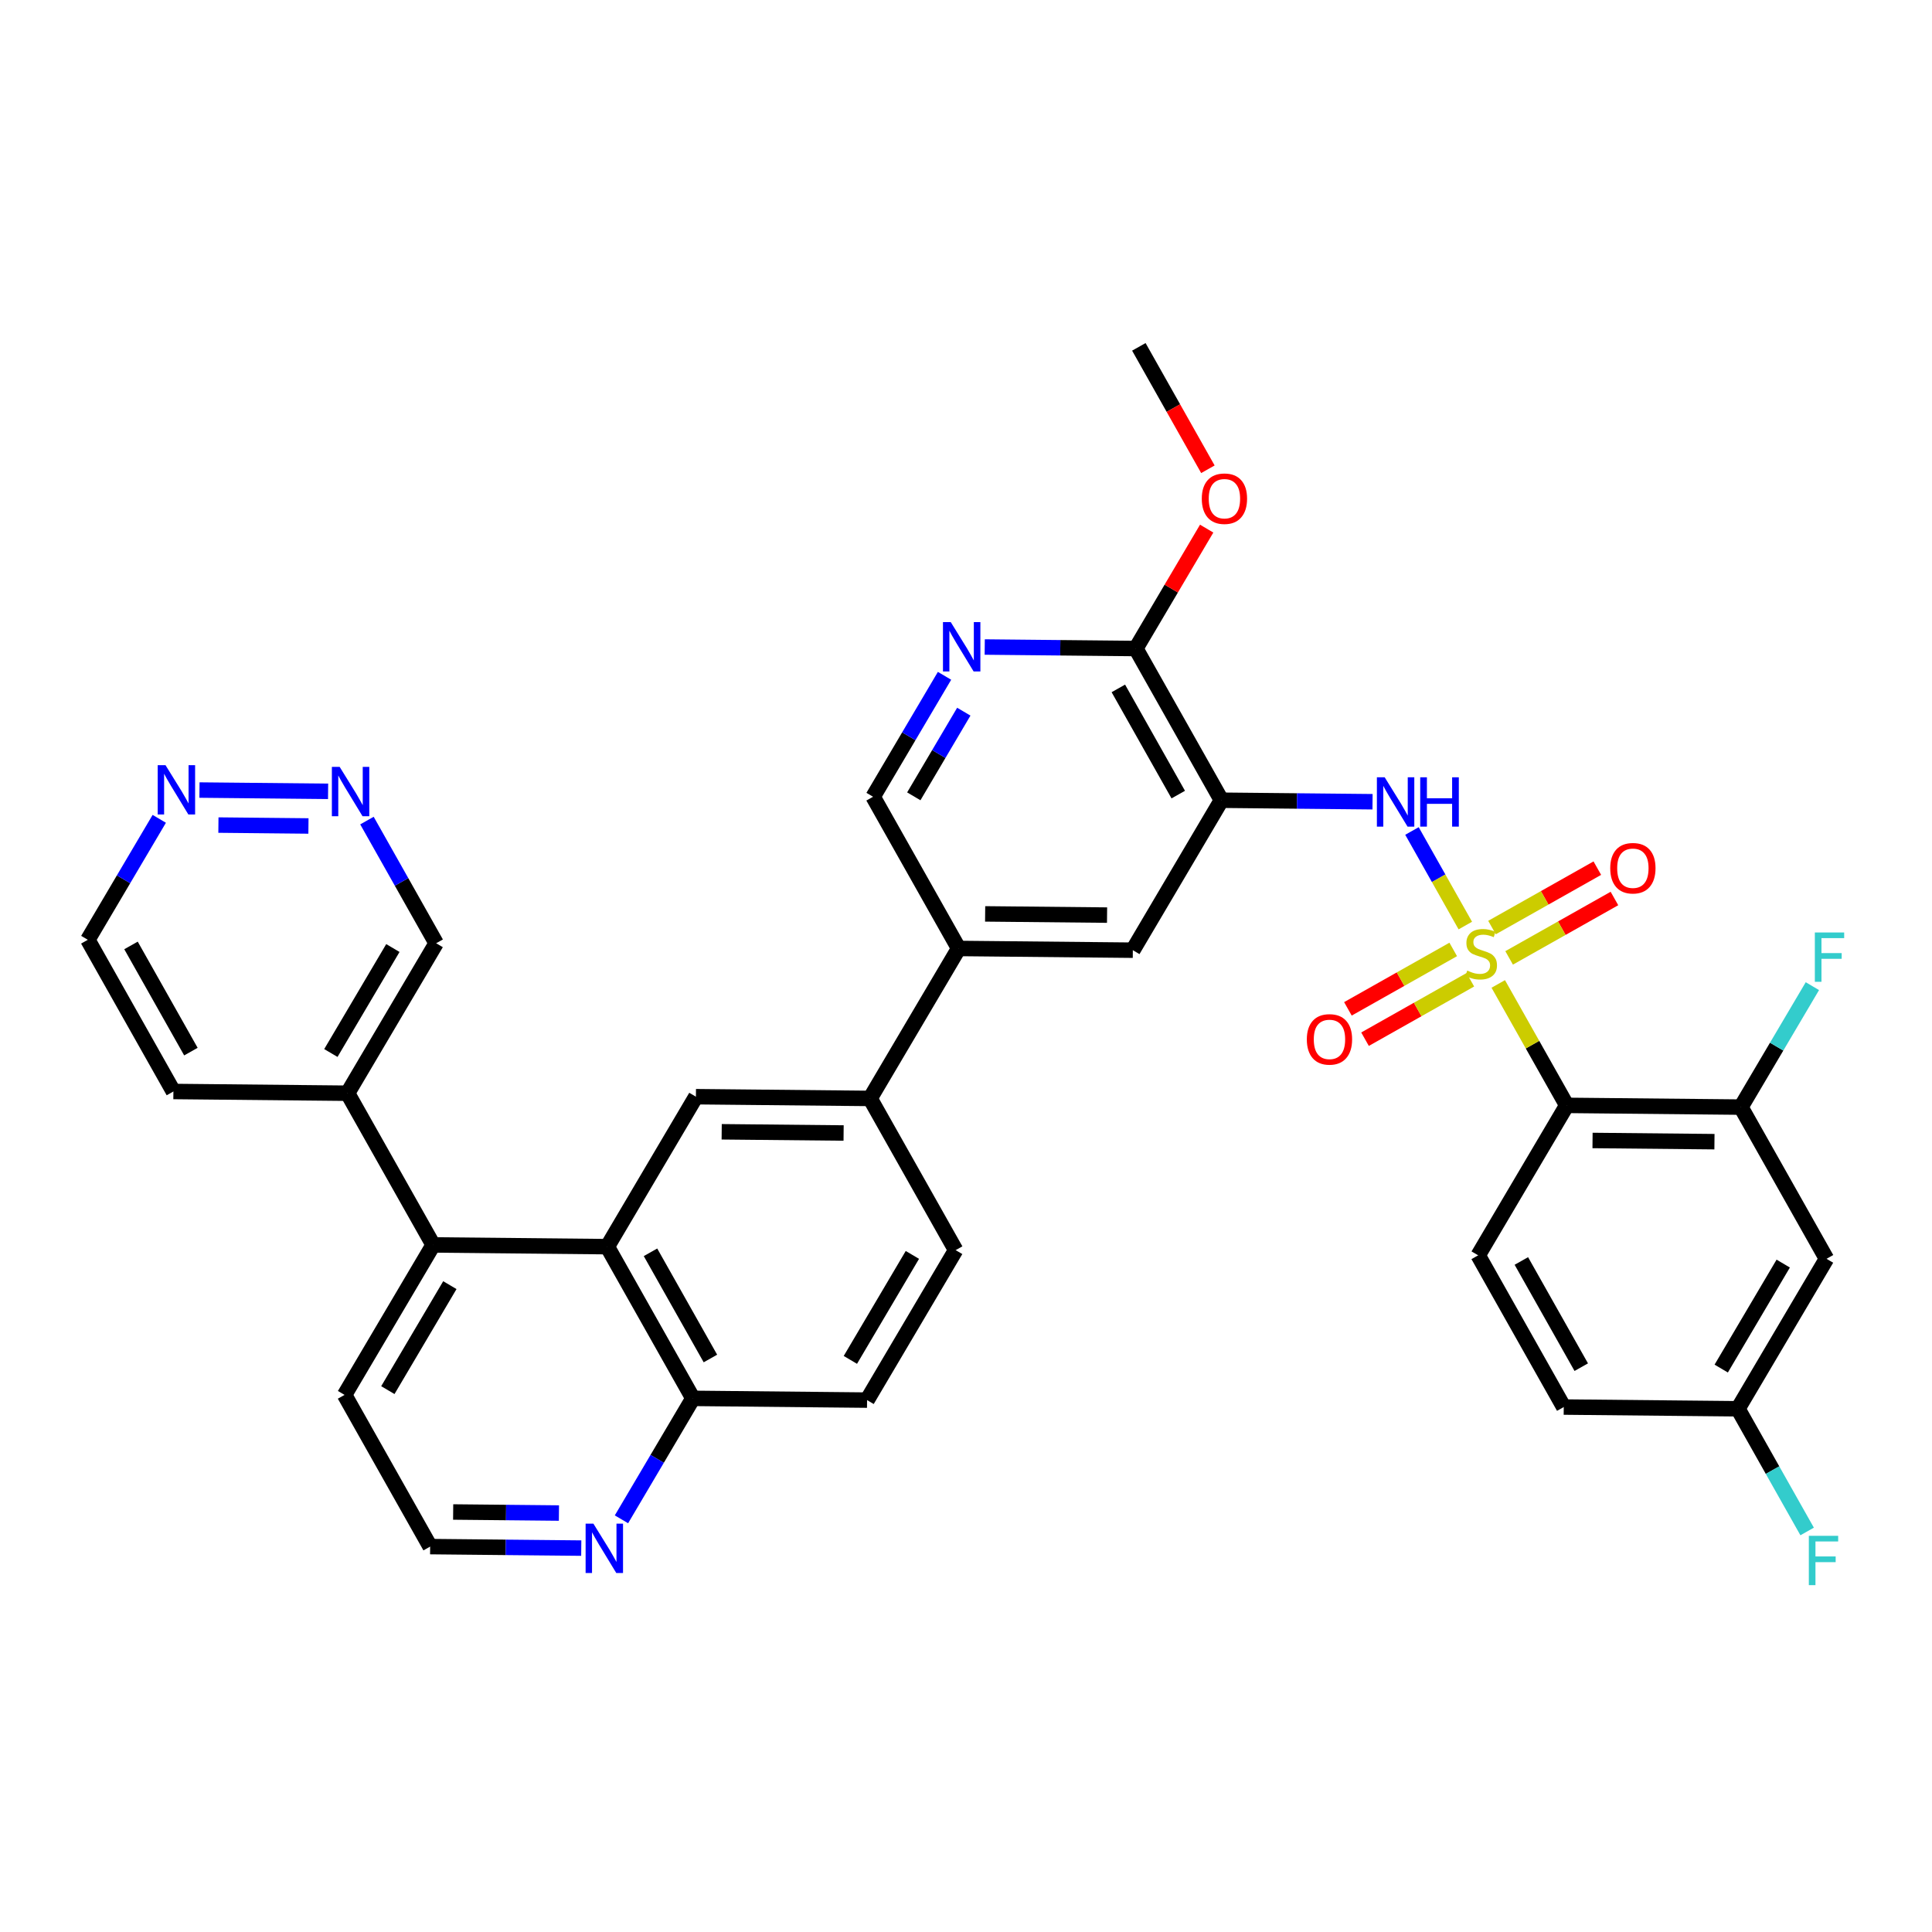 <?xml version='1.0' encoding='iso-8859-1'?>
<svg version='1.1' baseProfile='full'
              xmlns='http://www.w3.org/2000/svg'
                      xmlns:rdkit='http://www.rdkit.org/xml'
                      xmlns:xlink='http://www.w3.org/1999/xlink'
                  xml:space='preserve'
width='250px' height='250px' viewBox='0 0 250 250'>
<!-- END OF HEADER -->
<rect style='opacity:1.0;fill:#FFFFFF;stroke:none' width='250' height='250' x='0' y='0'> </rect>
<path class='bond-0 atom-0 atom-34' d='M 147.366,44.883 L 151.834,52.803' style='fill:none;fill-rule:evenodd;stroke:#000000;stroke-width:2.0px;stroke-linecap:butt;stroke-linejoin:miter;stroke-opacity:1' />
<path class='bond-0 atom-0 atom-34' d='M 151.834,52.803 L 156.302,60.722' style='fill:none;fill-rule:evenodd;stroke:#FF0000;stroke-width:2.0px;stroke-linecap:butt;stroke-linejoin:miter;stroke-opacity:1' />
<path class='bond-1 atom-1 atom-3' d='M 123.662,161.767 L 112.199,181.173' style='fill:none;fill-rule:evenodd;stroke:#000000;stroke-width:2.0px;stroke-linecap:butt;stroke-linejoin:miter;stroke-opacity:1' />
<path class='bond-1 atom-1 atom-3' d='M 118.062,162.385 L 110.037,175.969' style='fill:none;fill-rule:evenodd;stroke:#000000;stroke-width:2.0px;stroke-linecap:butt;stroke-linejoin:miter;stroke-opacity:1' />
<path class='bond-2 atom-1 atom-14' d='M 123.662,161.767 L 112.588,142.137' style='fill:none;fill-rule:evenodd;stroke:#000000;stroke-width:2.0px;stroke-linecap:butt;stroke-linejoin:miter;stroke-opacity:1' />
<path class='bond-3 atom-2 atom-4' d='M 202.349,182.071 L 191.275,162.44' style='fill:none;fill-rule:evenodd;stroke:#000000;stroke-width:2.0px;stroke-linecap:butt;stroke-linejoin:miter;stroke-opacity:1' />
<path class='bond-3 atom-2 atom-4' d='M 204.614,176.911 L 196.862,163.17' style='fill:none;fill-rule:evenodd;stroke:#000000;stroke-width:2.0px;stroke-linecap:butt;stroke-linejoin:miter;stroke-opacity:1' />
<path class='bond-4 atom-2 atom-17' d='M 202.349,182.071 L 224.887,182.295' style='fill:none;fill-rule:evenodd;stroke:#000000;stroke-width:2.0px;stroke-linecap:butt;stroke-linejoin:miter;stroke-opacity:1' />
<path class='bond-5 atom-3 atom-21' d='M 112.199,181.173 L 89.662,180.948' style='fill:none;fill-rule:evenodd;stroke:#000000;stroke-width:2.0px;stroke-linecap:butt;stroke-linejoin:miter;stroke-opacity:1' />
<path class='bond-6 atom-4 atom-23' d='M 191.275,162.44 L 202.738,143.035' style='fill:none;fill-rule:evenodd;stroke:#000000;stroke-width:2.0px;stroke-linecap:butt;stroke-linejoin:miter;stroke-opacity:1' />
<path class='bond-7 atom-5 atom-8' d='M 22.438,141.238 L 11.364,121.608' style='fill:none;fill-rule:evenodd;stroke:#000000;stroke-width:2.0px;stroke-linecap:butt;stroke-linejoin:miter;stroke-opacity:1' />
<path class='bond-7 atom-5 atom-8' d='M 24.703,136.079 L 16.951,122.338' style='fill:none;fill-rule:evenodd;stroke:#000000;stroke-width:2.0px;stroke-linecap:butt;stroke-linejoin:miter;stroke-opacity:1' />
<path class='bond-8 atom-5 atom-15' d='M 22.438,141.238 L 44.975,141.463' style='fill:none;fill-rule:evenodd;stroke:#000000;stroke-width:2.0px;stroke-linecap:butt;stroke-linejoin:miter;stroke-opacity:1' />
<path class='bond-9 atom-6 atom-7' d='M 44.587,180.499 L 55.661,200.129' style='fill:none;fill-rule:evenodd;stroke:#000000;stroke-width:2.0px;stroke-linecap:butt;stroke-linejoin:miter;stroke-opacity:1' />
<path class='bond-10 atom-6 atom-18' d='M 44.587,180.499 L 56.05,161.093' style='fill:none;fill-rule:evenodd;stroke:#000000;stroke-width:2.0px;stroke-linecap:butt;stroke-linejoin:miter;stroke-opacity:1' />
<path class='bond-10 atom-6 atom-18' d='M 50.187,179.881 L 58.211,166.297' style='fill:none;fill-rule:evenodd;stroke:#000000;stroke-width:2.0px;stroke-linecap:butt;stroke-linejoin:miter;stroke-opacity:1' />
<path class='bond-11 atom-7 atom-27' d='M 55.661,200.129 L 65.438,200.227' style='fill:none;fill-rule:evenodd;stroke:#000000;stroke-width:2.0px;stroke-linecap:butt;stroke-linejoin:miter;stroke-opacity:1' />
<path class='bond-11 atom-7 atom-27' d='M 65.438,200.227 L 75.214,200.324' style='fill:none;fill-rule:evenodd;stroke:#0000FF;stroke-width:2.0px;stroke-linecap:butt;stroke-linejoin:miter;stroke-opacity:1' />
<path class='bond-11 atom-7 atom-27' d='M 58.639,195.651 L 65.483,195.719' style='fill:none;fill-rule:evenodd;stroke:#000000;stroke-width:2.0px;stroke-linecap:butt;stroke-linejoin:miter;stroke-opacity:1' />
<path class='bond-11 atom-7 atom-27' d='M 65.483,195.719 L 72.326,195.787' style='fill:none;fill-rule:evenodd;stroke:#0000FF;stroke-width:2.0px;stroke-linecap:butt;stroke-linejoin:miter;stroke-opacity:1' />
<path class='bond-12 atom-8 atom-29' d='M 11.364,121.608 L 15.986,113.783' style='fill:none;fill-rule:evenodd;stroke:#000000;stroke-width:2.0px;stroke-linecap:butt;stroke-linejoin:miter;stroke-opacity:1' />
<path class='bond-12 atom-8 atom-29' d='M 15.986,113.783 L 20.609,105.957' style='fill:none;fill-rule:evenodd;stroke:#0000FF;stroke-width:2.0px;stroke-linecap:butt;stroke-linejoin:miter;stroke-opacity:1' />
<path class='bond-13 atom-9 atom-14' d='M 90.05,141.912 L 112.588,142.137' style='fill:none;fill-rule:evenodd;stroke:#000000;stroke-width:2.0px;stroke-linecap:butt;stroke-linejoin:miter;stroke-opacity:1' />
<path class='bond-13 atom-9 atom-14' d='M 93.386,146.453 L 109.162,146.61' style='fill:none;fill-rule:evenodd;stroke:#000000;stroke-width:2.0px;stroke-linecap:butt;stroke-linejoin:miter;stroke-opacity:1' />
<path class='bond-14 atom-9 atom-19' d='M 90.05,141.912 L 78.587,161.318' style='fill:none;fill-rule:evenodd;stroke:#000000;stroke-width:2.0px;stroke-linecap:butt;stroke-linejoin:miter;stroke-opacity:1' />
<path class='bond-15 atom-10 atom-16' d='M 146.589,122.955 L 124.051,122.731' style='fill:none;fill-rule:evenodd;stroke:#000000;stroke-width:2.0px;stroke-linecap:butt;stroke-linejoin:miter;stroke-opacity:1' />
<path class='bond-15 atom-10 atom-16' d='M 143.253,118.414 L 127.477,118.257' style='fill:none;fill-rule:evenodd;stroke:#000000;stroke-width:2.0px;stroke-linecap:butt;stroke-linejoin:miter;stroke-opacity:1' />
<path class='bond-16 atom-10 atom-22' d='M 146.589,122.955 L 158.052,103.549' style='fill:none;fill-rule:evenodd;stroke:#000000;stroke-width:2.0px;stroke-linecap:butt;stroke-linejoin:miter;stroke-opacity:1' />
<path class='bond-17 atom-11 atom-17' d='M 236.35,162.889 L 224.887,182.295' style='fill:none;fill-rule:evenodd;stroke:#000000;stroke-width:2.0px;stroke-linecap:butt;stroke-linejoin:miter;stroke-opacity:1' />
<path class='bond-17 atom-11 atom-17' d='M 230.749,163.508 L 222.725,177.092' style='fill:none;fill-rule:evenodd;stroke:#000000;stroke-width:2.0px;stroke-linecap:butt;stroke-linejoin:miter;stroke-opacity:1' />
<path class='bond-18 atom-11 atom-20' d='M 236.35,162.889 L 225.275,143.259' style='fill:none;fill-rule:evenodd;stroke:#000000;stroke-width:2.0px;stroke-linecap:butt;stroke-linejoin:miter;stroke-opacity:1' />
<path class='bond-19 atom-12 atom-16' d='M 112.977,103.1 L 124.051,122.731' style='fill:none;fill-rule:evenodd;stroke:#000000;stroke-width:2.0px;stroke-linecap:butt;stroke-linejoin:miter;stroke-opacity:1' />
<path class='bond-20 atom-12 atom-28' d='M 112.977,103.1 L 117.599,95.275' style='fill:none;fill-rule:evenodd;stroke:#000000;stroke-width:2.0px;stroke-linecap:butt;stroke-linejoin:miter;stroke-opacity:1' />
<path class='bond-20 atom-12 atom-28' d='M 117.599,95.275 L 122.222,87.45' style='fill:none;fill-rule:evenodd;stroke:#0000FF;stroke-width:2.0px;stroke-linecap:butt;stroke-linejoin:miter;stroke-opacity:1' />
<path class='bond-20 atom-12 atom-28' d='M 118.245,103.045 L 121.481,97.568' style='fill:none;fill-rule:evenodd;stroke:#000000;stroke-width:2.0px;stroke-linecap:butt;stroke-linejoin:miter;stroke-opacity:1' />
<path class='bond-20 atom-12 atom-28' d='M 121.481,97.568 L 124.716,92.09' style='fill:none;fill-rule:evenodd;stroke:#0000FF;stroke-width:2.0px;stroke-linecap:butt;stroke-linejoin:miter;stroke-opacity:1' />
<path class='bond-21 atom-13 atom-15' d='M 56.439,122.057 L 44.975,141.463' style='fill:none;fill-rule:evenodd;stroke:#000000;stroke-width:2.0px;stroke-linecap:butt;stroke-linejoin:miter;stroke-opacity:1' />
<path class='bond-21 atom-13 atom-15' d='M 50.838,122.675 L 42.814,136.259' style='fill:none;fill-rule:evenodd;stroke:#000000;stroke-width:2.0px;stroke-linecap:butt;stroke-linejoin:miter;stroke-opacity:1' />
<path class='bond-22 atom-13 atom-30' d='M 56.439,122.057 L 51.961,114.119' style='fill:none;fill-rule:evenodd;stroke:#000000;stroke-width:2.0px;stroke-linecap:butt;stroke-linejoin:miter;stroke-opacity:1' />
<path class='bond-22 atom-13 atom-30' d='M 51.961,114.119 L 47.483,106.182' style='fill:none;fill-rule:evenodd;stroke:#0000FF;stroke-width:2.0px;stroke-linecap:butt;stroke-linejoin:miter;stroke-opacity:1' />
<path class='bond-23 atom-14 atom-16' d='M 112.588,142.137 L 124.051,122.731' style='fill:none;fill-rule:evenodd;stroke:#000000;stroke-width:2.0px;stroke-linecap:butt;stroke-linejoin:miter;stroke-opacity:1' />
<path class='bond-24 atom-15 atom-18' d='M 44.975,141.463 L 56.05,161.093' style='fill:none;fill-rule:evenodd;stroke:#000000;stroke-width:2.0px;stroke-linecap:butt;stroke-linejoin:miter;stroke-opacity:1' />
<path class='bond-25 atom-17 atom-25' d='M 224.887,182.295 L 229.365,190.233' style='fill:none;fill-rule:evenodd;stroke:#000000;stroke-width:2.0px;stroke-linecap:butt;stroke-linejoin:miter;stroke-opacity:1' />
<path class='bond-25 atom-17 atom-25' d='M 229.365,190.233 L 233.843,198.171' style='fill:none;fill-rule:evenodd;stroke:#33CCCC;stroke-width:2.0px;stroke-linecap:butt;stroke-linejoin:miter;stroke-opacity:1' />
<path class='bond-26 atom-18 atom-19' d='M 56.05,161.093 L 78.587,161.318' style='fill:none;fill-rule:evenodd;stroke:#000000;stroke-width:2.0px;stroke-linecap:butt;stroke-linejoin:miter;stroke-opacity:1' />
<path class='bond-27 atom-19 atom-21' d='M 78.587,161.318 L 89.662,180.948' style='fill:none;fill-rule:evenodd;stroke:#000000;stroke-width:2.0px;stroke-linecap:butt;stroke-linejoin:miter;stroke-opacity:1' />
<path class='bond-27 atom-19 atom-21' d='M 84.174,162.047 L 91.927,175.789' style='fill:none;fill-rule:evenodd;stroke:#000000;stroke-width:2.0px;stroke-linecap:butt;stroke-linejoin:miter;stroke-opacity:1' />
<path class='bond-28 atom-20 atom-23' d='M 225.275,143.259 L 202.738,143.035' style='fill:none;fill-rule:evenodd;stroke:#000000;stroke-width:2.0px;stroke-linecap:butt;stroke-linejoin:miter;stroke-opacity:1' />
<path class='bond-28 atom-20 atom-23' d='M 221.85,147.733 L 206.074,147.576' style='fill:none;fill-rule:evenodd;stroke:#000000;stroke-width:2.0px;stroke-linecap:butt;stroke-linejoin:miter;stroke-opacity:1' />
<path class='bond-29 atom-20 atom-26' d='M 225.275,143.259 L 229.898,135.434' style='fill:none;fill-rule:evenodd;stroke:#000000;stroke-width:2.0px;stroke-linecap:butt;stroke-linejoin:miter;stroke-opacity:1' />
<path class='bond-29 atom-20 atom-26' d='M 229.898,135.434 L 234.521,127.608' style='fill:none;fill-rule:evenodd;stroke:#33CCCC;stroke-width:2.0px;stroke-linecap:butt;stroke-linejoin:miter;stroke-opacity:1' />
<path class='bond-30 atom-21 atom-27' d='M 89.662,180.948 L 85.039,188.774' style='fill:none;fill-rule:evenodd;stroke:#000000;stroke-width:2.0px;stroke-linecap:butt;stroke-linejoin:miter;stroke-opacity:1' />
<path class='bond-30 atom-21 atom-27' d='M 85.039,188.774 L 80.416,196.599' style='fill:none;fill-rule:evenodd;stroke:#0000FF;stroke-width:2.0px;stroke-linecap:butt;stroke-linejoin:miter;stroke-opacity:1' />
<path class='bond-31 atom-22 atom-24' d='M 158.052,103.549 L 146.977,83.919' style='fill:none;fill-rule:evenodd;stroke:#000000;stroke-width:2.0px;stroke-linecap:butt;stroke-linejoin:miter;stroke-opacity:1' />
<path class='bond-31 atom-22 atom-24' d='M 152.465,102.82 L 144.713,89.079' style='fill:none;fill-rule:evenodd;stroke:#000000;stroke-width:2.0px;stroke-linecap:butt;stroke-linejoin:miter;stroke-opacity:1' />
<path class='bond-32 atom-22 atom-31' d='M 158.052,103.549 L 167.828,103.647' style='fill:none;fill-rule:evenodd;stroke:#000000;stroke-width:2.0px;stroke-linecap:butt;stroke-linejoin:miter;stroke-opacity:1' />
<path class='bond-32 atom-22 atom-31' d='M 167.828,103.647 L 177.605,103.744' style='fill:none;fill-rule:evenodd;stroke:#0000FF;stroke-width:2.0px;stroke-linecap:butt;stroke-linejoin:miter;stroke-opacity:1' />
<path class='bond-33 atom-23 atom-35' d='M 202.738,143.035 L 198.306,135.178' style='fill:none;fill-rule:evenodd;stroke:#000000;stroke-width:2.0px;stroke-linecap:butt;stroke-linejoin:miter;stroke-opacity:1' />
<path class='bond-33 atom-23 atom-35' d='M 198.306,135.178 L 193.873,127.321' style='fill:none;fill-rule:evenodd;stroke:#CCCC00;stroke-width:2.0px;stroke-linecap:butt;stroke-linejoin:miter;stroke-opacity:1' />
<path class='bond-34 atom-24 atom-28' d='M 146.977,83.919 L 137.201,83.822' style='fill:none;fill-rule:evenodd;stroke:#000000;stroke-width:2.0px;stroke-linecap:butt;stroke-linejoin:miter;stroke-opacity:1' />
<path class='bond-34 atom-24 atom-28' d='M 137.201,83.822 L 127.424,83.724' style='fill:none;fill-rule:evenodd;stroke:#0000FF;stroke-width:2.0px;stroke-linecap:butt;stroke-linejoin:miter;stroke-opacity:1' />
<path class='bond-35 atom-24 atom-34' d='M 146.977,83.919 L 151.56,76.161' style='fill:none;fill-rule:evenodd;stroke:#000000;stroke-width:2.0px;stroke-linecap:butt;stroke-linejoin:miter;stroke-opacity:1' />
<path class='bond-35 atom-24 atom-34' d='M 151.56,76.161 L 156.143,68.403' style='fill:none;fill-rule:evenodd;stroke:#FF0000;stroke-width:2.0px;stroke-linecap:butt;stroke-linejoin:miter;stroke-opacity:1' />
<path class='bond-36 atom-29 atom-30' d='M 25.811,102.232 L 42.455,102.398' style='fill:none;fill-rule:evenodd;stroke:#0000FF;stroke-width:2.0px;stroke-linecap:butt;stroke-linejoin:miter;stroke-opacity:1' />
<path class='bond-36 atom-29 atom-30' d='M 28.263,106.764 L 39.913,106.881' style='fill:none;fill-rule:evenodd;stroke:#0000FF;stroke-width:2.0px;stroke-linecap:butt;stroke-linejoin:miter;stroke-opacity:1' />
<path class='bond-37 atom-31 atom-35' d='M 182.708,107.529 L 186.159,113.648' style='fill:none;fill-rule:evenodd;stroke:#0000FF;stroke-width:2.0px;stroke-linecap:butt;stroke-linejoin:miter;stroke-opacity:1' />
<path class='bond-37 atom-31 atom-35' d='M 186.159,113.648 L 189.611,119.766' style='fill:none;fill-rule:evenodd;stroke:#CCCC00;stroke-width:2.0px;stroke-linecap:butt;stroke-linejoin:miter;stroke-opacity:1' />
<path class='bond-38 atom-32 atom-35' d='M 176.634,134.471 L 183.448,130.627' style='fill:none;fill-rule:evenodd;stroke:#FF0000;stroke-width:2.0px;stroke-linecap:butt;stroke-linejoin:miter;stroke-opacity:1' />
<path class='bond-38 atom-32 atom-35' d='M 183.448,130.627 L 190.261,126.783' style='fill:none;fill-rule:evenodd;stroke:#CCCC00;stroke-width:2.0px;stroke-linecap:butt;stroke-linejoin:miter;stroke-opacity:1' />
<path class='bond-38 atom-32 atom-35' d='M 174.419,130.545 L 181.233,126.701' style='fill:none;fill-rule:evenodd;stroke:#FF0000;stroke-width:2.0px;stroke-linecap:butt;stroke-linejoin:miter;stroke-opacity:1' />
<path class='bond-38 atom-32 atom-35' d='M 181.233,126.701 L 188.046,122.857' style='fill:none;fill-rule:evenodd;stroke:#CCCC00;stroke-width:2.0px;stroke-linecap:butt;stroke-linejoin:miter;stroke-opacity:1' />
<path class='bond-39 atom-33 atom-35' d='M 206.693,112.338 L 199.879,116.182' style='fill:none;fill-rule:evenodd;stroke:#FF0000;stroke-width:2.0px;stroke-linecap:butt;stroke-linejoin:miter;stroke-opacity:1' />
<path class='bond-39 atom-33 atom-35' d='M 199.879,116.182 L 193.066,120.025' style='fill:none;fill-rule:evenodd;stroke:#CCCC00;stroke-width:2.0px;stroke-linecap:butt;stroke-linejoin:miter;stroke-opacity:1' />
<path class='bond-39 atom-33 atom-35' d='M 208.908,116.264 L 202.094,120.108' style='fill:none;fill-rule:evenodd;stroke:#FF0000;stroke-width:2.0px;stroke-linecap:butt;stroke-linejoin:miter;stroke-opacity:1' />
<path class='bond-39 atom-33 atom-35' d='M 202.094,120.108 L 195.281,123.951' style='fill:none;fill-rule:evenodd;stroke:#CCCC00;stroke-width:2.0px;stroke-linecap:butt;stroke-linejoin:miter;stroke-opacity:1' />
<path  class='atom-25' d='M 234.063 198.734
L 237.859 198.734
L 237.859 199.464
L 234.92 199.464
L 234.92 201.403
L 237.534 201.403
L 237.534 202.142
L 234.92 202.142
L 234.92 205.117
L 234.063 205.117
L 234.063 198.734
' fill='#33CCCC'/>
<path  class='atom-26' d='M 234.841 120.662
L 238.636 120.662
L 238.636 121.392
L 235.697 121.392
L 235.697 123.33
L 238.312 123.33
L 238.312 124.07
L 235.697 124.07
L 235.697 127.045
L 234.841 127.045
L 234.841 120.662
' fill='#33CCCC'/>
<path  class='atom-27' d='M 76.787 197.162
L 78.879 200.543
Q 79.086 200.877, 79.42 201.481
Q 79.754 202.085, 79.772 202.121
L 79.772 197.162
L 80.619 197.162
L 80.619 203.545
L 79.745 203.545
L 77.5 199.849
Q 77.238 199.416, 76.959 198.92
Q 76.688 198.425, 76.607 198.271
L 76.607 203.545
L 75.778 203.545
L 75.778 197.162
L 76.787 197.162
' fill='#0000FF'/>
<path  class='atom-28' d='M 123.029 80.503
L 125.121 83.884
Q 125.328 84.218, 125.662 84.822
Q 125.995 85.426, 126.013 85.462
L 126.013 80.503
L 126.861 80.503
L 126.861 86.886
L 125.986 86.886
L 123.741 83.19
Q 123.48 82.757, 123.2 82.261
Q 122.93 81.765, 122.849 81.612
L 122.849 86.886
L 122.019 86.886
L 122.019 80.503
L 123.029 80.503
' fill='#0000FF'/>
<path  class='atom-29' d='M 21.416 99.011
L 23.508 102.392
Q 23.715 102.725, 24.048 103.329
Q 24.382 103.933, 24.4 103.969
L 24.4 99.011
L 25.247 99.011
L 25.247 105.394
L 24.373 105.394
L 22.128 101.697
Q 21.867 101.265, 21.587 100.769
Q 21.317 100.273, 21.236 100.12
L 21.236 105.394
L 20.406 105.394
L 20.406 99.011
L 21.416 99.011
' fill='#0000FF'/>
<path  class='atom-30' d='M 43.953 99.235
L 46.045 102.616
Q 46.252 102.95, 46.586 103.554
Q 46.919 104.158, 46.938 104.194
L 46.938 99.235
L 47.785 99.235
L 47.785 105.618
L 46.91 105.618
L 44.666 101.922
Q 44.404 101.489, 44.125 100.993
Q 43.854 100.498, 43.773 100.344
L 43.773 105.618
L 42.944 105.618
L 42.944 99.235
L 43.953 99.235
' fill='#0000FF'/>
<path  class='atom-31' d='M 179.178 100.582
L 181.27 103.963
Q 181.477 104.297, 181.811 104.901
Q 182.144 105.505, 182.162 105.541
L 182.162 100.582
L 183.01 100.582
L 183.01 106.965
L 182.135 106.965
L 179.891 103.269
Q 179.629 102.836, 179.35 102.341
Q 179.079 101.845, 178.998 101.691
L 178.998 106.965
L 178.169 106.965
L 178.169 100.582
L 179.178 100.582
' fill='#0000FF'/>
<path  class='atom-31' d='M 183.776 100.582
L 184.642 100.582
L 184.642 103.296
L 187.905 103.296
L 187.905 100.582
L 188.771 100.582
L 188.771 106.965
L 187.905 106.965
L 187.905 104.017
L 184.642 104.017
L 184.642 106.965
L 183.776 106.965
L 183.776 100.582
' fill='#0000FF'/>
<path  class='atom-32' d='M 169.103 134.497
Q 169.103 132.964, 169.861 132.108
Q 170.618 131.251, 172.033 131.251
Q 173.449 131.251, 174.206 132.108
Q 174.963 132.964, 174.963 134.497
Q 174.963 136.047, 174.197 136.931
Q 173.431 137.805, 172.033 137.805
Q 170.627 137.805, 169.861 136.931
Q 169.103 136.056, 169.103 134.497
M 172.033 137.084
Q 173.007 137.084, 173.53 136.435
Q 174.062 135.777, 174.062 134.497
Q 174.062 133.243, 173.53 132.612
Q 173.007 131.972, 172.033 131.972
Q 171.06 131.972, 170.528 132.603
Q 170.005 133.234, 170.005 134.497
Q 170.005 135.786, 170.528 136.435
Q 171.06 137.084, 172.033 137.084
' fill='#FF0000'/>
<path  class='atom-33' d='M 208.364 112.348
Q 208.364 110.815, 209.121 109.959
Q 209.878 109.102, 211.294 109.102
Q 212.709 109.102, 213.467 109.959
Q 214.224 110.815, 214.224 112.348
Q 214.224 113.899, 213.458 114.782
Q 212.691 115.657, 211.294 115.657
Q 209.888 115.657, 209.121 114.782
Q 208.364 113.908, 208.364 112.348
M 211.294 114.935
Q 212.268 114.935, 212.79 114.286
Q 213.322 113.628, 213.322 112.348
Q 213.322 111.095, 212.79 110.464
Q 212.268 109.824, 211.294 109.824
Q 210.32 109.824, 209.788 110.455
Q 209.265 111.086, 209.265 112.348
Q 209.265 113.637, 209.788 114.286
Q 210.32 114.935, 211.294 114.935
' fill='#FF0000'/>
<path  class='atom-34' d='M 155.511 64.531
Q 155.511 62.999, 156.268 62.142
Q 157.025 61.286, 158.441 61.286
Q 159.856 61.286, 160.613 62.142
Q 161.371 62.999, 161.371 64.531
Q 161.371 66.082, 160.604 66.966
Q 159.838 67.84, 158.441 67.84
Q 157.034 67.84, 156.268 66.966
Q 155.511 66.091, 155.511 64.531
M 158.441 67.119
Q 159.414 67.119, 159.937 66.47
Q 160.469 65.812, 160.469 64.531
Q 160.469 63.278, 159.937 62.647
Q 159.414 62.007, 158.441 62.007
Q 157.467 62.007, 156.935 62.638
Q 156.412 63.269, 156.412 64.531
Q 156.412 65.821, 156.935 66.47
Q 157.467 67.119, 158.441 67.119
' fill='#FF0000'/>
<path  class='atom-35' d='M 189.861 125.595
Q 189.933 125.622, 190.23 125.748
Q 190.528 125.874, 190.852 125.956
Q 191.186 126.028, 191.51 126.028
Q 192.114 126.028, 192.466 125.739
Q 192.818 125.442, 192.818 124.928
Q 192.818 124.576, 192.637 124.36
Q 192.466 124.144, 192.196 124.026
Q 191.925 123.909, 191.474 123.774
Q 190.906 123.603, 190.564 123.44
Q 190.23 123.278, 189.987 122.935
Q 189.752 122.593, 189.752 122.016
Q 189.752 121.214, 190.293 120.718
Q 190.843 120.222, 191.925 120.222
Q 192.664 120.222, 193.503 120.573
L 193.295 121.268
Q 192.529 120.952, 191.952 120.952
Q 191.33 120.952, 190.987 121.214
Q 190.645 121.466, 190.654 121.908
Q 190.654 122.25, 190.825 122.458
Q 191.005 122.665, 191.258 122.782
Q 191.519 122.899, 191.952 123.035
Q 192.529 123.215, 192.872 123.395
Q 193.214 123.576, 193.458 123.945
Q 193.71 124.306, 193.71 124.928
Q 193.71 125.811, 193.115 126.289
Q 192.529 126.758, 191.546 126.758
Q 190.978 126.758, 190.546 126.632
Q 190.122 126.515, 189.617 126.307
L 189.861 125.595
' fill='#CCCC00'/>
</svg>
